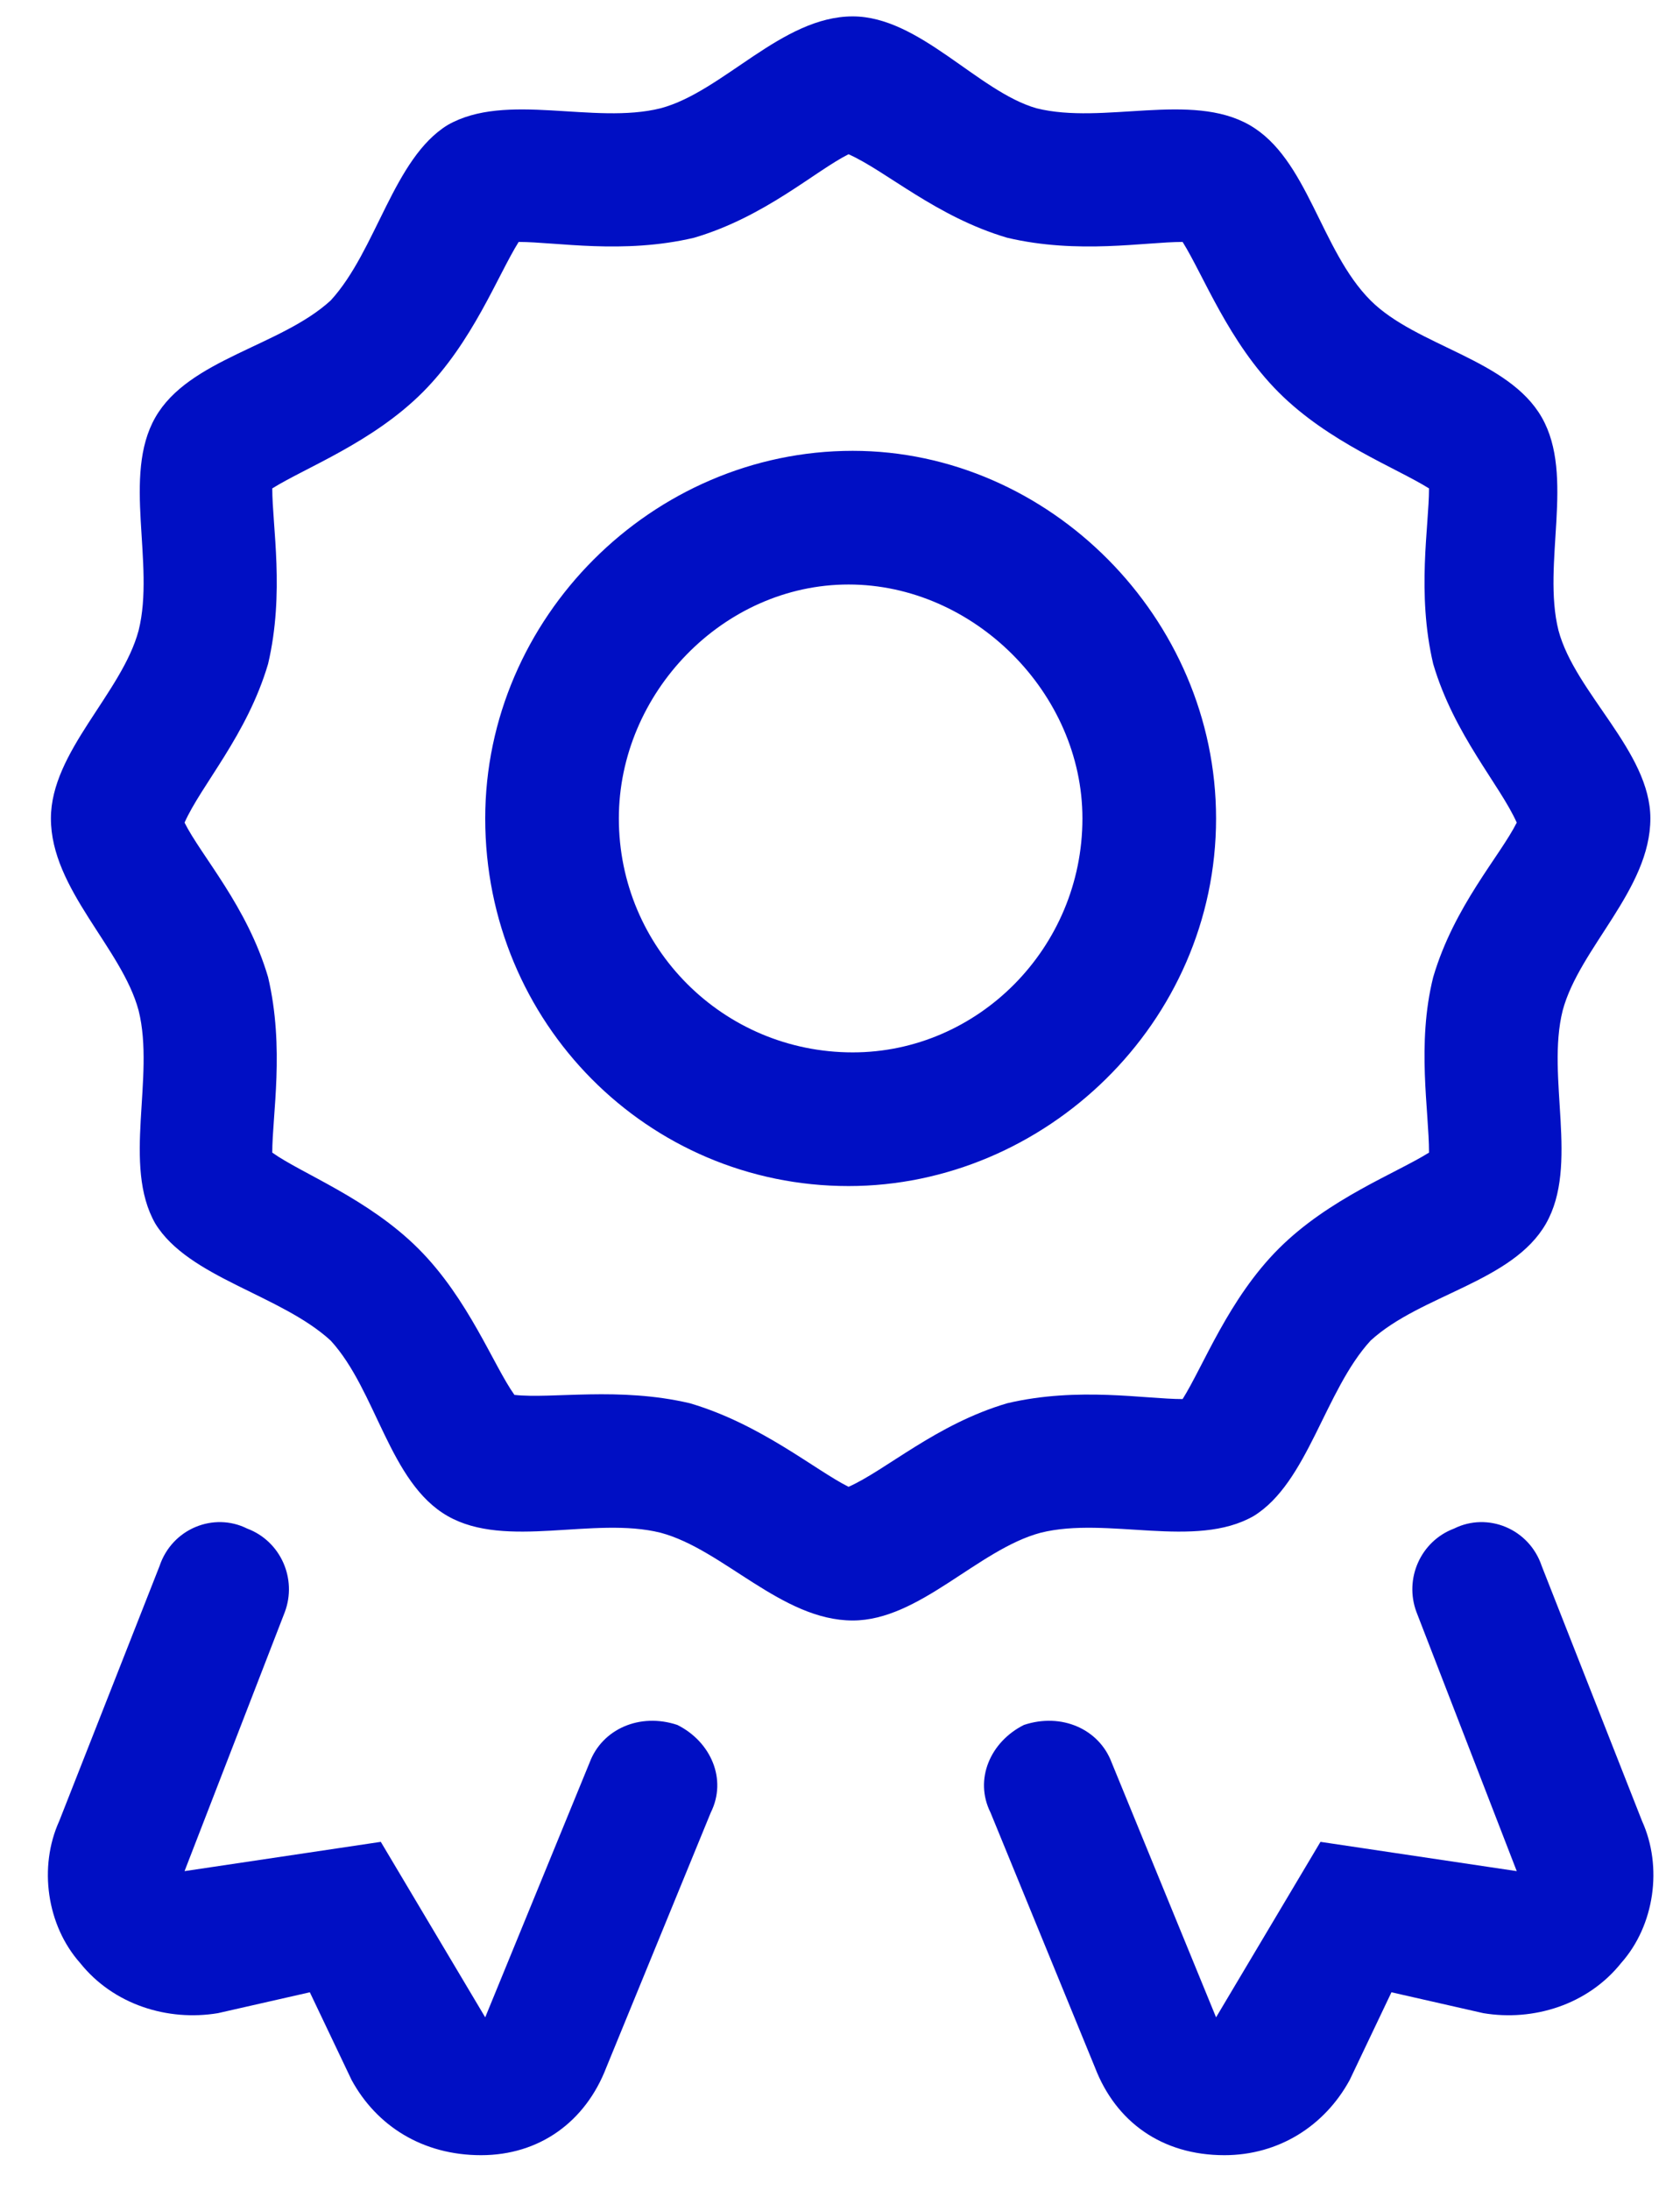 <svg width="33" height="43" viewBox="0 0 33 43" fill="none" xmlns="http://www.w3.org/2000/svg">
<path d="M24.625 29.771C23.477 30.427 21.754 29.771 20.441 30.099C19.211 30.427 18.062 31.822 16.75 31.822C15.355 31.822 14.207 30.427 12.977 30.099C11.664 29.771 9.941 30.427 8.793 29.771C7.645 29.115 7.398 27.31 6.496 26.326C5.512 25.423 3.707 25.095 3.051 24.029C2.395 22.88 3.051 21.158 2.723 19.845C2.395 18.615 1 17.466 1 16.072C1 14.759 2.395 13.611 2.723 12.38C3.051 11.068 2.395 9.345 3.051 8.197C3.707 7.048 5.512 6.802 6.496 5.9C7.398 4.916 7.727 3.111 8.793 2.455C9.941 1.798 11.664 2.455 12.977 2.126C14.207 1.798 15.355 0.322 16.75 0.322C18.062 0.322 19.211 1.798 20.359 2.126C21.672 2.455 23.395 1.798 24.543 2.455C25.691 3.111 25.938 4.916 26.922 5.9C27.824 6.802 29.629 7.048 30.285 8.197C30.941 9.345 30.285 11.068 30.613 12.38C30.941 13.611 32.418 14.759 32.418 16.072C32.418 17.466 31.023 18.615 30.695 19.845C30.367 21.158 31.023 22.88 30.367 24.029C29.711 25.177 27.906 25.423 26.922 26.326C26.02 27.31 25.691 29.115 24.625 29.771ZM16.668 29.197C17.406 28.869 18.391 27.966 19.785 27.556C21.18 27.228 22.492 27.474 23.23 27.474C23.641 26.818 24.133 25.505 25.117 24.521C26.102 23.537 27.414 23.044 28.07 22.634C28.07 21.814 27.824 20.502 28.152 19.189C28.562 17.794 29.465 16.81 29.793 16.154C29.465 15.415 28.562 14.431 28.152 13.037C27.824 11.642 28.07 10.33 28.07 9.591C27.414 9.181 26.102 8.689 25.117 7.705C24.133 6.72 23.641 5.408 23.23 4.751C22.492 4.751 21.18 4.998 19.785 4.669C18.391 4.259 17.406 3.357 16.668 3.029C16.012 3.357 15.027 4.259 13.633 4.669C12.238 4.998 10.926 4.751 10.188 4.751C9.777 5.408 9.285 6.72 8.301 7.705C7.316 8.689 6.004 9.181 5.348 9.591C5.348 10.33 5.594 11.642 5.266 13.037C4.855 14.431 3.953 15.415 3.625 16.154C3.953 16.81 4.855 17.794 5.266 19.189C5.594 20.584 5.348 21.896 5.348 22.634C5.922 23.044 7.234 23.537 8.219 24.521C9.203 25.505 9.695 26.818 10.105 27.392C10.844 27.474 12.156 27.228 13.551 27.556C14.945 27.966 16.012 28.869 16.668 29.197ZM23.887 16.072C23.887 20.091 20.523 23.291 16.668 23.291C12.73 23.291 9.531 20.091 9.531 16.072C9.531 12.134 12.812 8.853 16.75 8.853C20.605 8.853 23.887 12.134 23.887 16.072ZM16.75 20.666C19.211 20.666 21.262 18.615 21.262 16.072C21.262 13.611 19.129 11.478 16.668 11.478C14.207 11.478 12.156 13.611 12.156 16.072C12.156 18.615 14.207 20.666 16.75 20.666ZM30.285 30.755L32.254 35.759C32.664 36.662 32.5 37.81 31.844 38.548C31.188 39.369 30.121 39.697 29.137 39.533L27.332 39.123L26.512 40.845C26.02 41.748 25.117 42.322 24.051 42.322C22.82 42.322 21.918 41.666 21.508 40.599L19.457 35.595C19.129 34.939 19.457 34.201 20.113 33.873C20.852 33.627 21.59 33.955 21.836 34.611L23.887 39.615L25.938 36.169L29.793 36.744L27.824 31.658C27.578 31.002 27.906 30.263 28.562 30.017C29.219 29.689 30.039 30.017 30.285 30.755ZM13.305 33.873C13.961 34.201 14.289 34.939 13.961 35.595L11.91 40.599C11.5 41.666 10.598 42.322 9.449 42.322C8.301 42.322 7.398 41.748 6.906 40.845L6.086 39.123L4.281 39.533C3.297 39.697 2.23 39.369 1.574 38.548C0.918 37.81 0.754 36.662 1.164 35.759L3.133 30.755C3.379 30.017 4.199 29.689 4.855 30.017C5.512 30.263 5.84 31.002 5.594 31.658L3.625 36.744L7.48 36.169L9.531 39.615L11.582 34.611C11.828 33.955 12.566 33.627 13.305 33.873Z" fill="#000FC4"/>
</svg>

